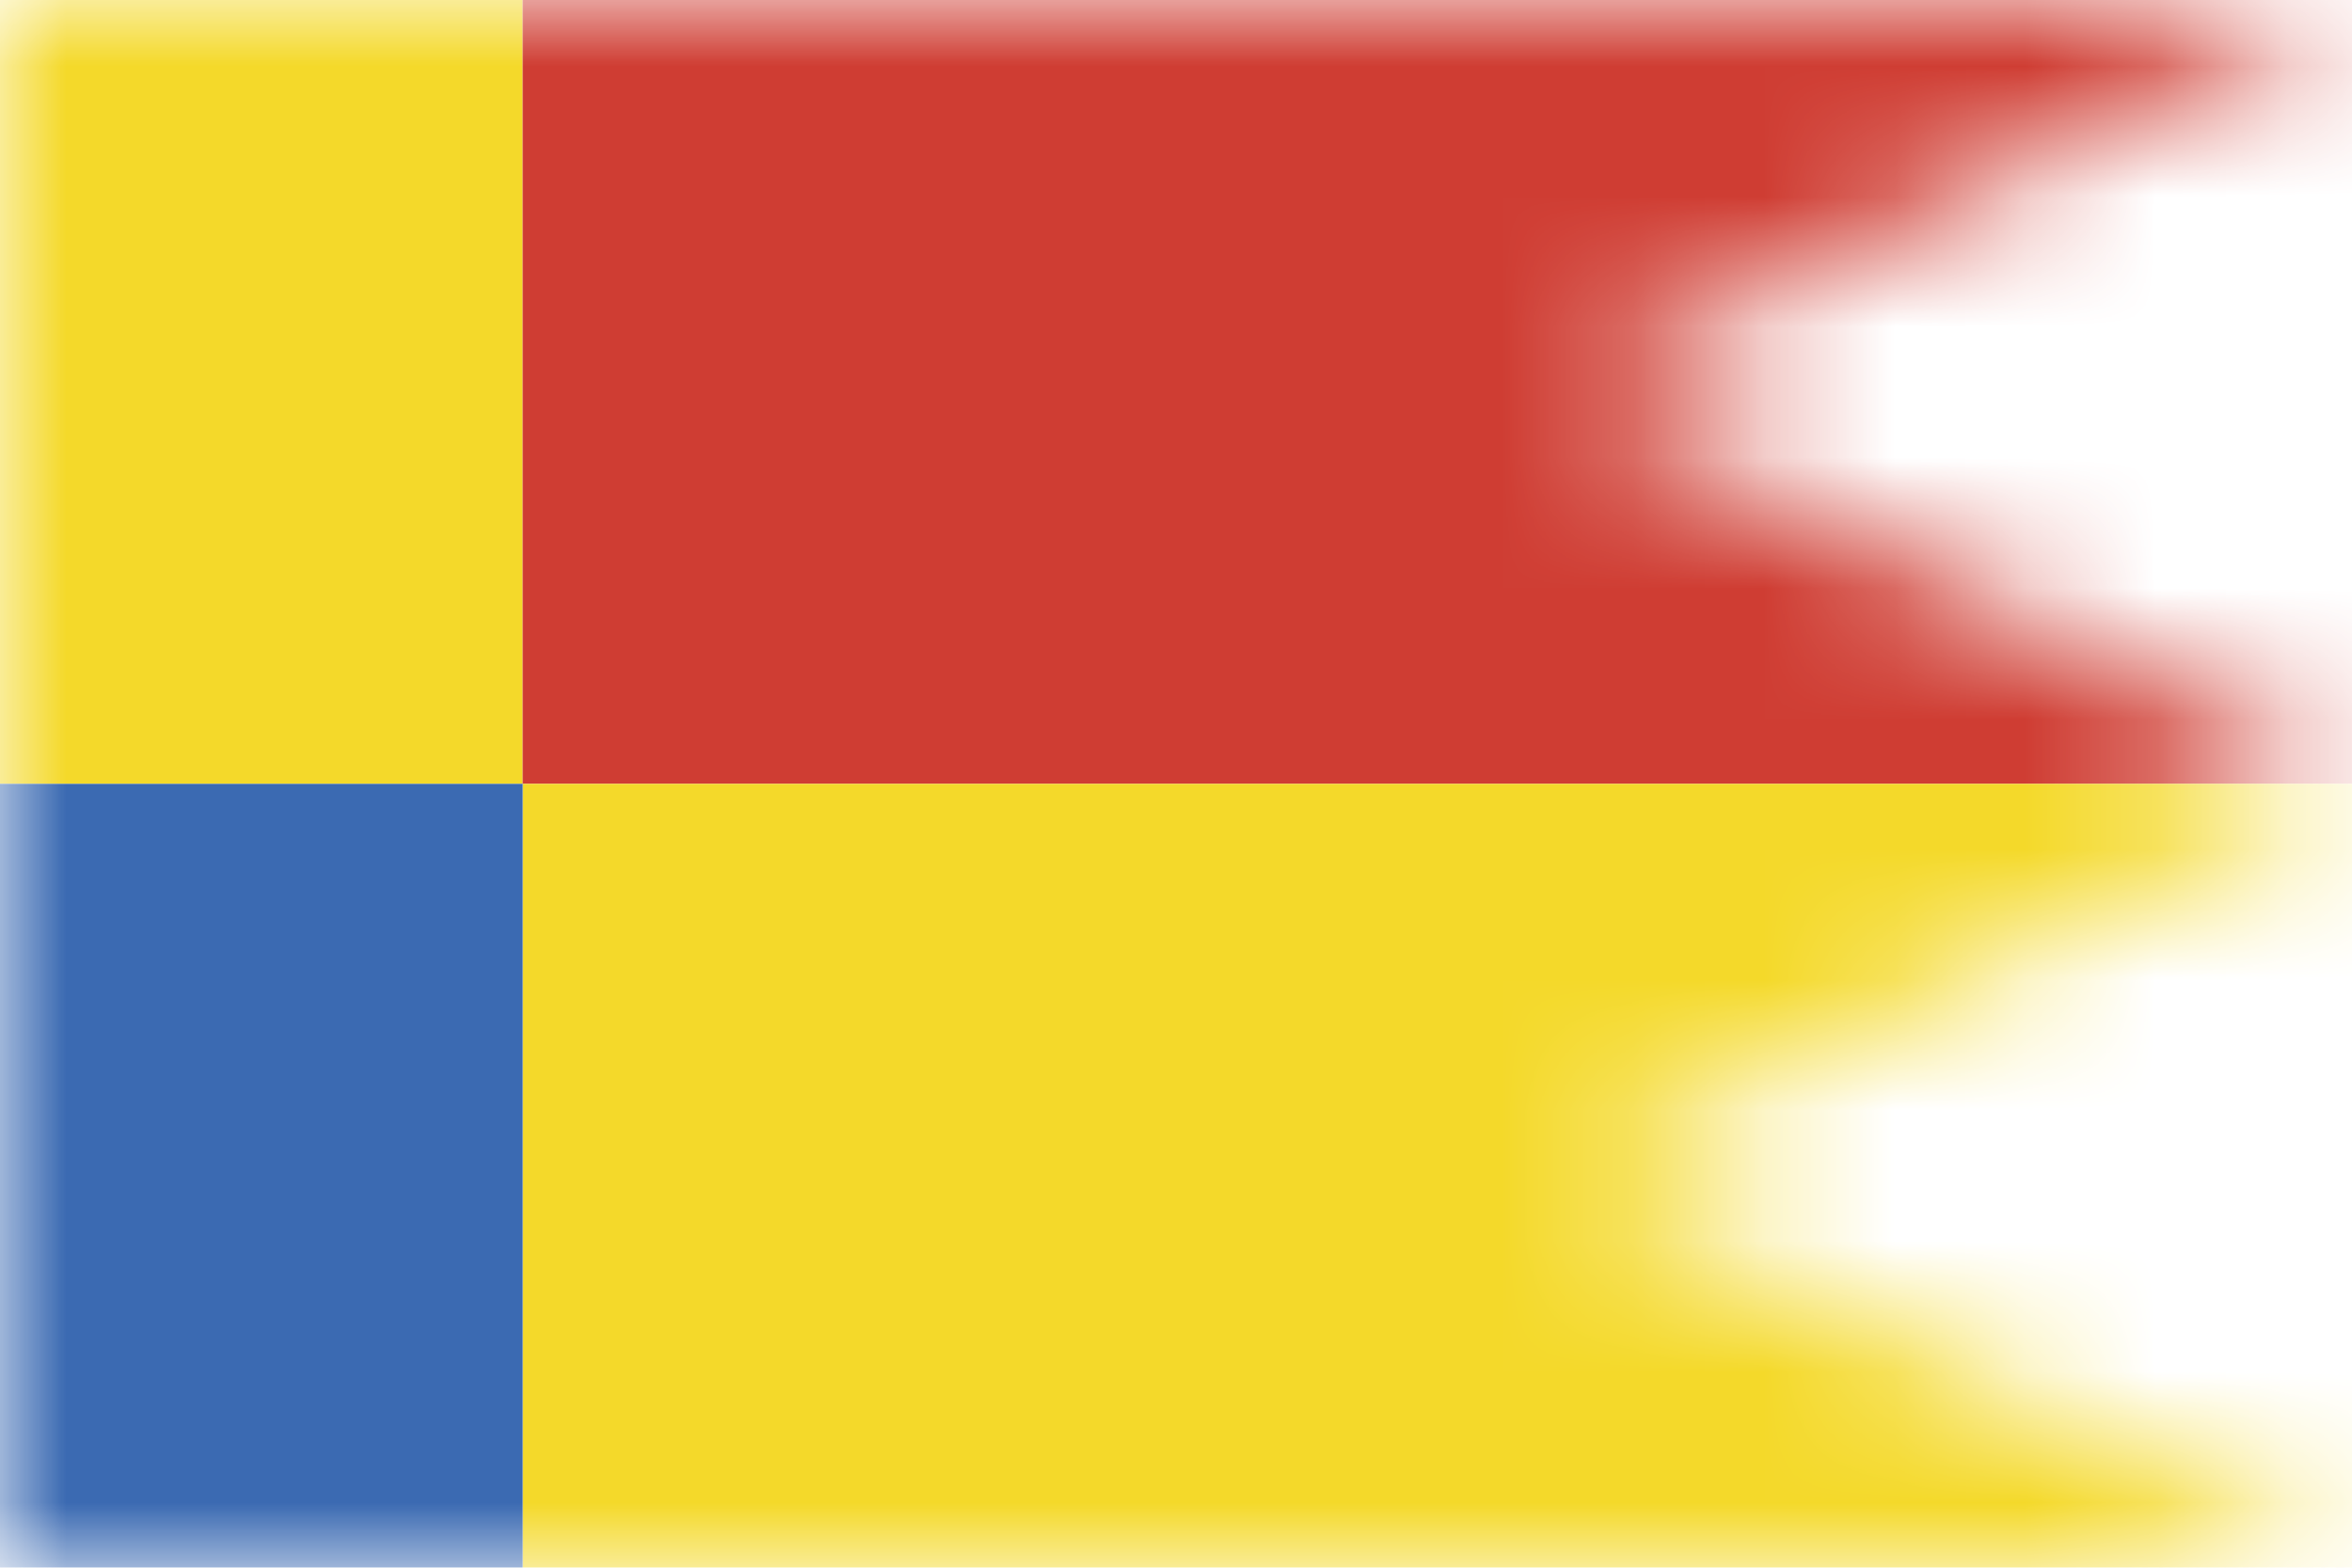 <svg viewBox="0 0 18 12" fill="none" xmlns="http://www.w3.org/2000/svg" xmlns:xlink="http://www.w3.org/1999/xlink">
<defs>
	<path id="flag_shape" d="M12 3L18 6L12 9L18 12H0V0H18L12 3Z" />
</defs>
<mask id="mask0" mask-type="alpha">
	<use xlink:href="#flag_shape" fill="white" />
</mask>
<g mask="url(#mask0)">
	<rect width="4" height="6" fill="#F4D92A"/>
	<rect x="4" width="14" height="6" fill="#CF3D33"/>
	<rect x="4" y="6" width="14" height="6" fill="#F4D92A"/>
	<rect y="6" width="4" height="6" fill="#3B6AB2"/>
</g>
</svg>
